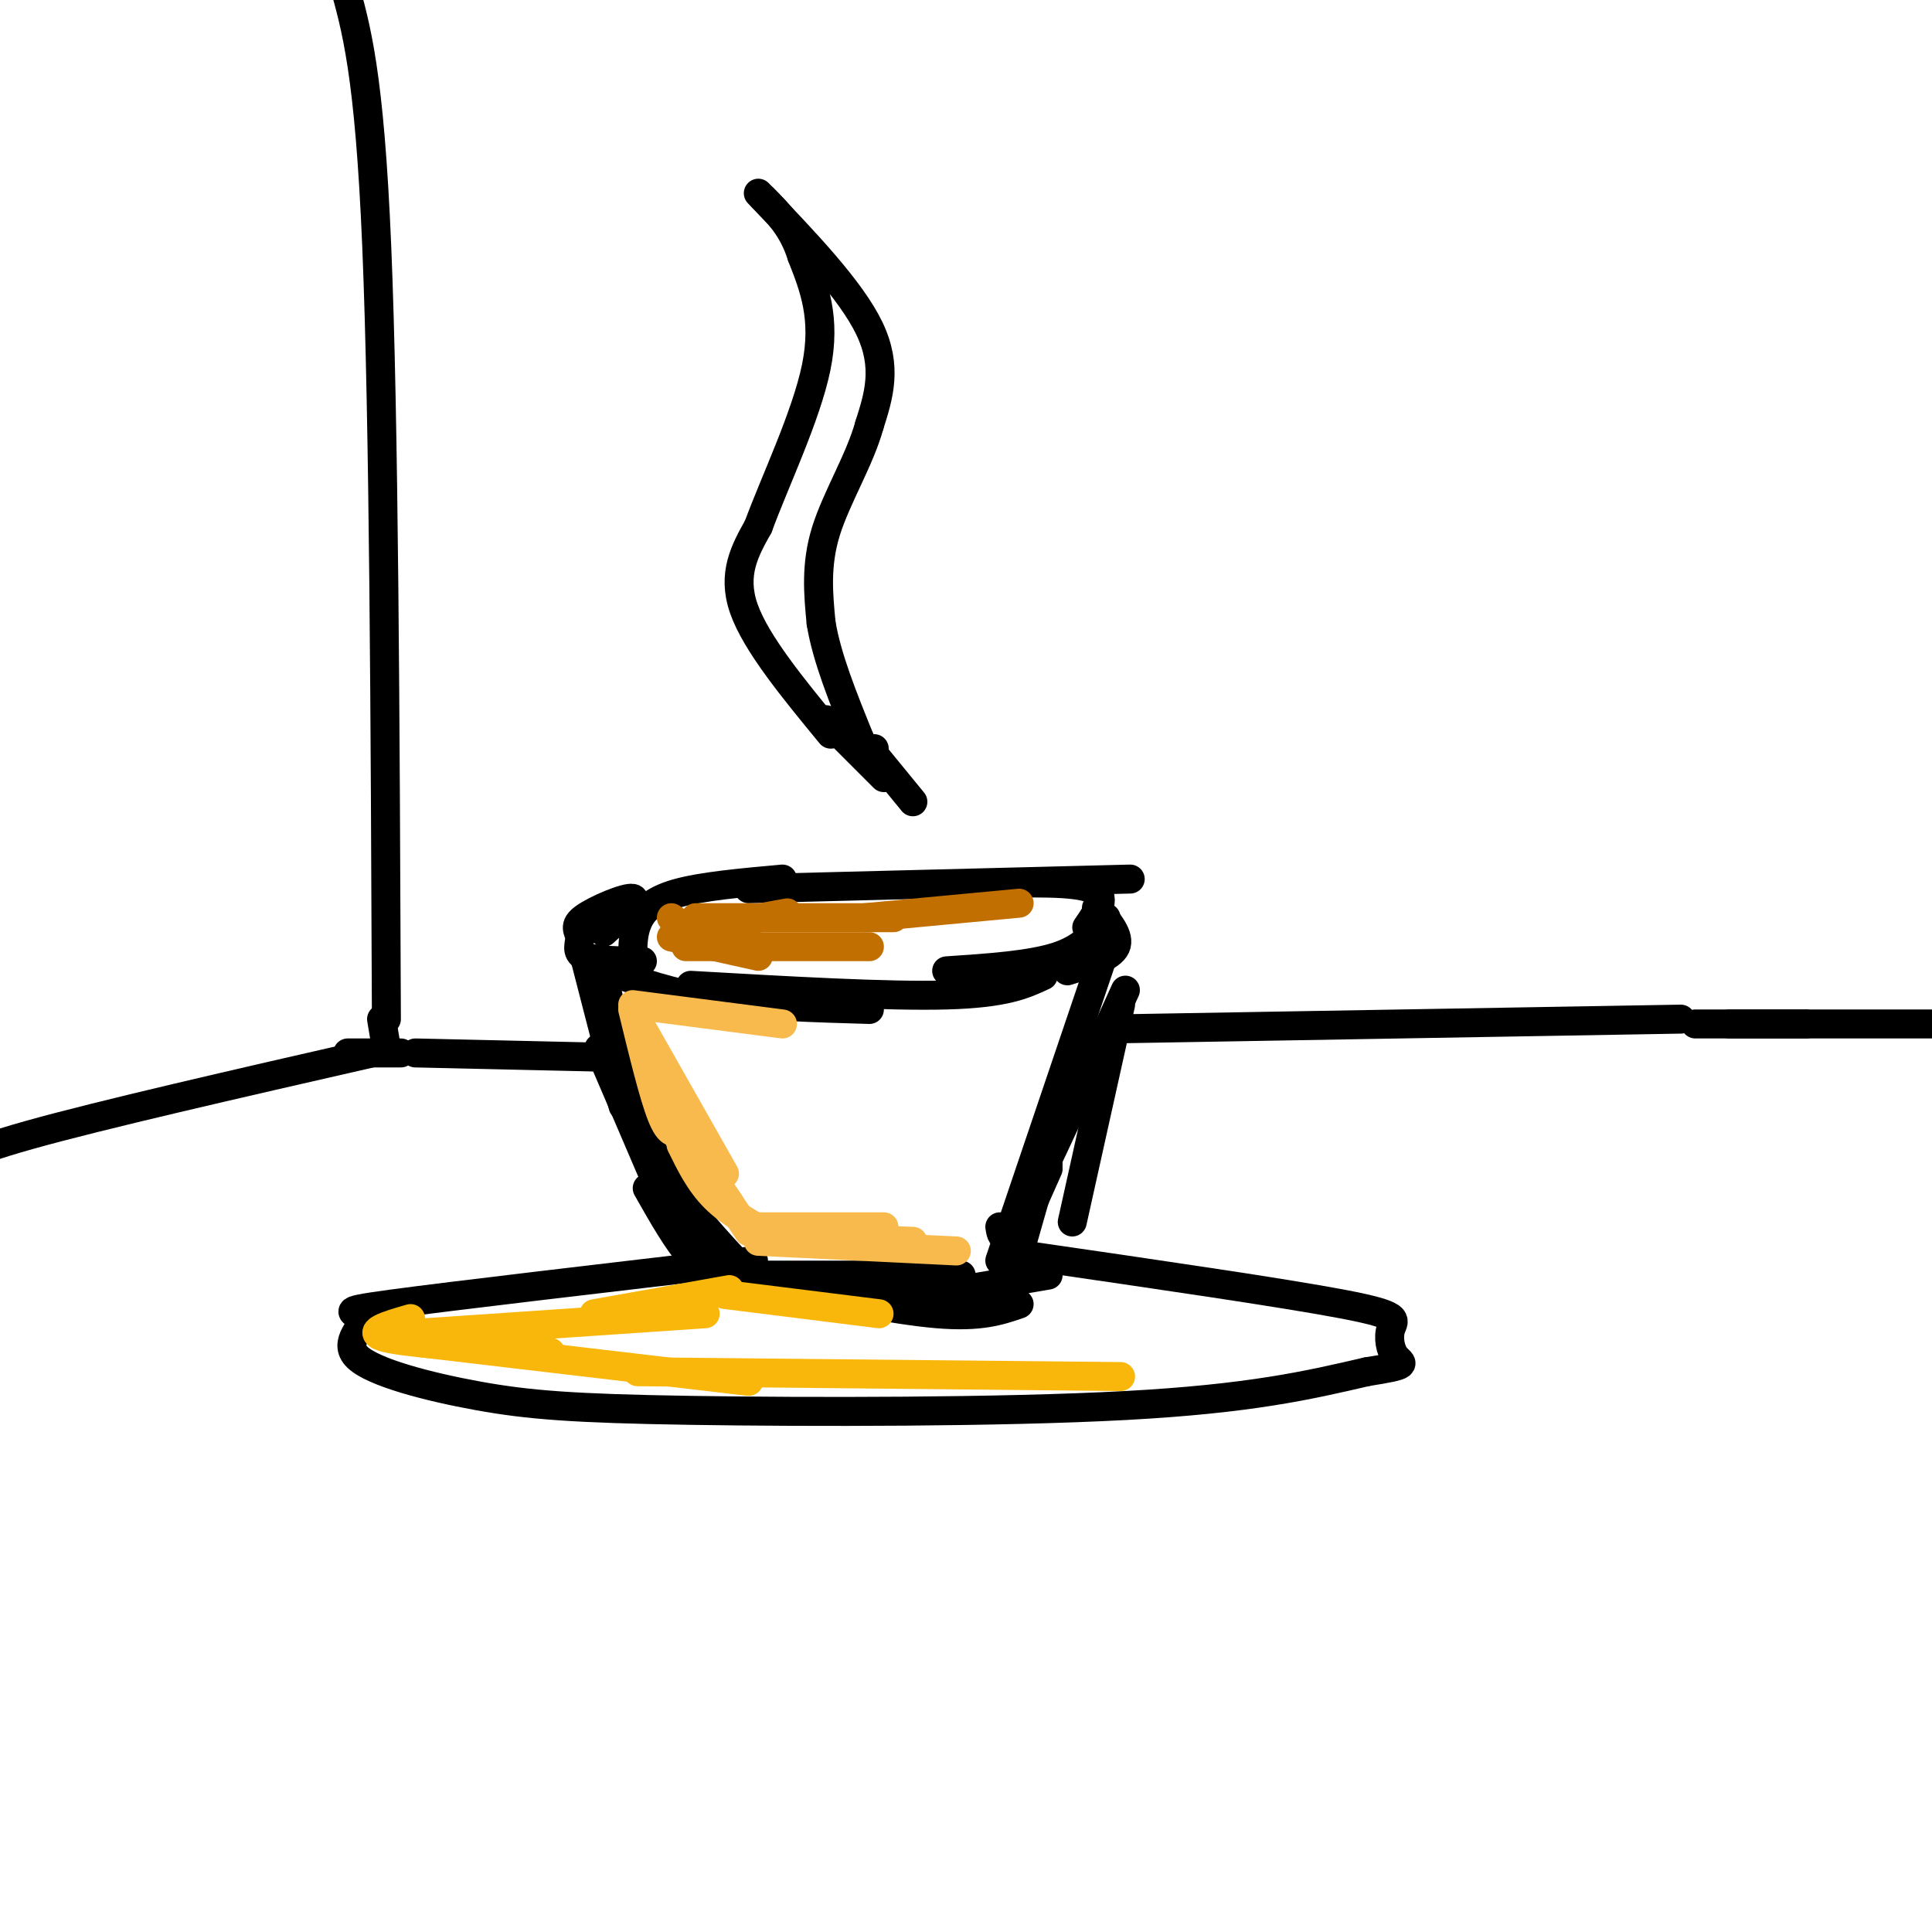<svg viewBox='0 0 400 400' version='1.1' xmlns='http://www.w3.org/2000/svg' xmlns:xlink='http://www.w3.org/1999/xlink'><g fill='none' stroke='rgb(0,0,0)' stroke-width='6' stroke-linecap='round' stroke-linejoin='round'><path d='M156,261c-31.203,3.648 -62.406,7.296 -75,9c-12.594,1.704 -6.580,1.463 -6,3c0.580,1.537 -4.276,4.851 -1,8c3.276,3.149 14.682,6.133 25,8c10.318,1.867 19.547,2.618 44,3c24.453,0.382 64.129,0.395 90,-1c25.871,-1.395 37.935,-4.197 50,-7'/><path d='M283,284c9.203,-1.447 7.209,-1.563 6,-3c-1.209,-1.437 -1.633,-4.195 -1,-6c0.633,-1.805 2.324,-2.659 -10,-5c-12.324,-2.341 -38.662,-6.171 -65,-10'/><path d='M124,217c0.000,0.000 15.000,35.000 15,35'/><path d='M130,226c2.500,6.417 5.000,12.833 9,19c4.000,6.167 9.500,12.083 15,18'/><path d='M150,263c0.000,0.000 30.000,4.000 30,4'/><path d='M156,264c0.000,0.000 43.000,0.000 43,0'/><path d='M182,270c0.000,0.000 35.000,-6.000 35,-6'/><path d='M222,253c0.000,0.000 10.000,-45.000 10,-45'/><path d='M233,205c-8.333,18.417 -16.667,36.833 -21,45c-4.333,8.167 -4.667,6.083 -5,4'/><path d='M125,202c0.000,0.000 6.000,28.000 6,28'/><path d='M126,201c6.500,2.333 13.000,4.667 22,6c9.000,1.333 20.500,1.667 32,2'/><path d='M143,204c20.417,1.167 40.833,2.333 53,2c12.167,-0.333 16.083,-2.167 20,-4'/><path d='M131,198c0.022,-2.356 0.044,-4.711 1,-7c0.956,-2.289 2.844,-4.511 8,-6c5.156,-1.489 13.578,-2.244 22,-3'/><path d='M155,184c0.000,0.000 79.000,-2.000 79,-2'/><path d='M204,183c9.250,-0.250 18.500,-0.500 22,1c3.500,1.500 1.250,4.750 -1,8'/><path d='M227,188c2.500,2.917 5.000,5.833 4,8c-1.000,2.167 -5.500,3.583 -10,5'/><path d='M229,190c-2.250,3.083 -4.500,6.167 -10,8c-5.500,1.833 -14.250,2.417 -23,3'/><path d='M125,193c3.649,-3.321 7.298,-6.641 6,-7c-1.298,-0.359 -7.544,2.244 -10,4c-2.456,1.756 -1.123,2.665 -1,4c0.123,1.335 -0.965,3.096 1,4c1.965,0.904 6.982,0.952 12,1'/><path d='M223,220c0.000,0.000 -14.000,41.000 -14,41'/><path d='M216,242c0.000,0.000 -6.000,21.000 -6,21'/><path d='M145,262c0.000,0.000 32.000,8.000 32,8'/><path d='M151,260c2.000,1.822 4.000,3.644 12,6c8.000,2.356 22.000,5.244 31,6c9.000,0.756 13.000,-0.622 17,-2'/><path d='M228,199c0.000,0.000 -21.000,62.000 -21,62'/><path d='M121,198c0.000,0.000 8.000,31.000 8,31'/><path d='M124,206c2.833,11.083 5.667,22.167 9,31c3.333,8.833 7.167,15.417 11,22'/><path d='M134,246c3.167,5.583 6.333,11.167 9,14c2.667,2.833 4.833,2.917 7,3'/><path d='M172,152c-7.750,-9.417 -15.500,-18.833 -18,-26c-2.500,-7.167 0.250,-12.083 3,-17'/><path d='M157,109c3.267,-8.956 9.933,-22.844 12,-33c2.067,-10.156 -0.467,-16.578 -3,-23'/><path d='M166,53c-1.833,-5.833 -4.917,-8.917 -8,-12'/><path d='M157,40c9.583,10.000 19.167,20.000 23,28c3.833,8.000 1.917,14.000 0,20'/><path d='M180,88c-1.956,7.156 -6.844,15.044 -9,22c-2.156,6.956 -1.578,12.978 -1,19'/><path d='M170,129c1.167,7.167 4.583,15.583 8,24'/><path d='M178,153c1.833,4.333 2.417,3.167 3,2'/><path d='M171,149c0.000,0.000 12.000,12.000 12,12'/><path d='M180,155c0.000,0.000 9.000,11.000 9,11'/><path d='M86,218c0.000,0.000 44.000,1.000 44,1'/><path d='M77,218c-28.083,6.417 -56.167,12.833 -71,17c-14.833,4.167 -16.417,6.083 -18,8'/><path d='M232,213c0.000,0.000 116.000,-2.000 116,-2'/><path d='M351,212c0.000,0.000 23.000,0.000 23,0'/><path d='M358,212c0.000,0.000 47.000,0.000 47,0'/><path d='M83,218c0.000,0.000 -11.000,0.000 -11,0'/><path d='M80,211c-0.250,-62.083 -0.500,-124.167 -2,-160c-1.500,-35.833 -4.250,-45.417 -7,-55'/><path d='M79,211c0.000,0.000 1.000,6.000 1,6'/><path d='M217,242c-4.250,9.583 -8.500,19.167 -9,20c-0.500,0.833 2.750,-7.083 6,-15'/><path d='M214,247c1.500,-3.500 2.250,-4.750 3,-6'/></g>
<g fill='none' stroke='rgb(248,186,77)' stroke-width='6' stroke-linecap='round' stroke-linejoin='round'><path d='M131,209c2.167,8.917 4.333,17.833 6,22c1.667,4.167 2.833,3.583 4,3'/><path d='M133,213c0.000,0.000 17.000,30.000 17,30'/><path d='M139,232c0.000,0.000 12.000,17.000 12,17'/><path d='M143,237c0.000,0.000 12.000,18.000 12,18'/><path d='M141,237c1.917,3.917 3.833,7.833 7,11c3.167,3.167 7.583,5.583 12,8'/><path d='M156,254c0.000,0.000 27.000,0.000 27,0'/><path d='M163,256c0.000,0.000 26.000,1.000 26,1'/><path d='M157,257c0.000,0.000 41.000,2.000 41,2'/><path d='M131,208c0.000,0.000 31.000,4.000 31,4'/></g>
<g fill='none' stroke='rgb(194,111,1)' stroke-width='6' stroke-linecap='round' stroke-linejoin='round'><path d='M139,190c0.000,0.000 7.000,5.000 7,5'/><path d='M139,194c0.000,0.000 18.000,4.000 18,4'/><path d='M142,196c0.000,0.000 38.000,0.000 38,0'/><path d='M141,193c0.000,0.000 22.000,-4.000 22,-4'/><path d='M144,190c0.000,0.000 41.000,0.000 41,0'/><path d='M179,190c0.000,0.000 32.000,-3.000 32,-3'/></g>
<g fill='none' stroke='rgb(249,183,11)' stroke-width='6' stroke-linecap='round' stroke-linejoin='round'><path d='M85,273c-4.917,1.417 -9.833,2.833 -5,4c4.833,1.167 19.417,2.083 34,3'/><path d='M87,278c0.000,0.000 68.000,8.000 68,8'/><path d='M132,284c0.000,0.000 100.000,1.000 100,1'/><path d='M87,276c0.000,0.000 59.000,-4.000 59,-4'/><path d='M123,272c0.000,0.000 28.000,-5.000 28,-5'/><path d='M150,268c0.000,0.000 32.000,4.000 32,4'/></g>
</svg>